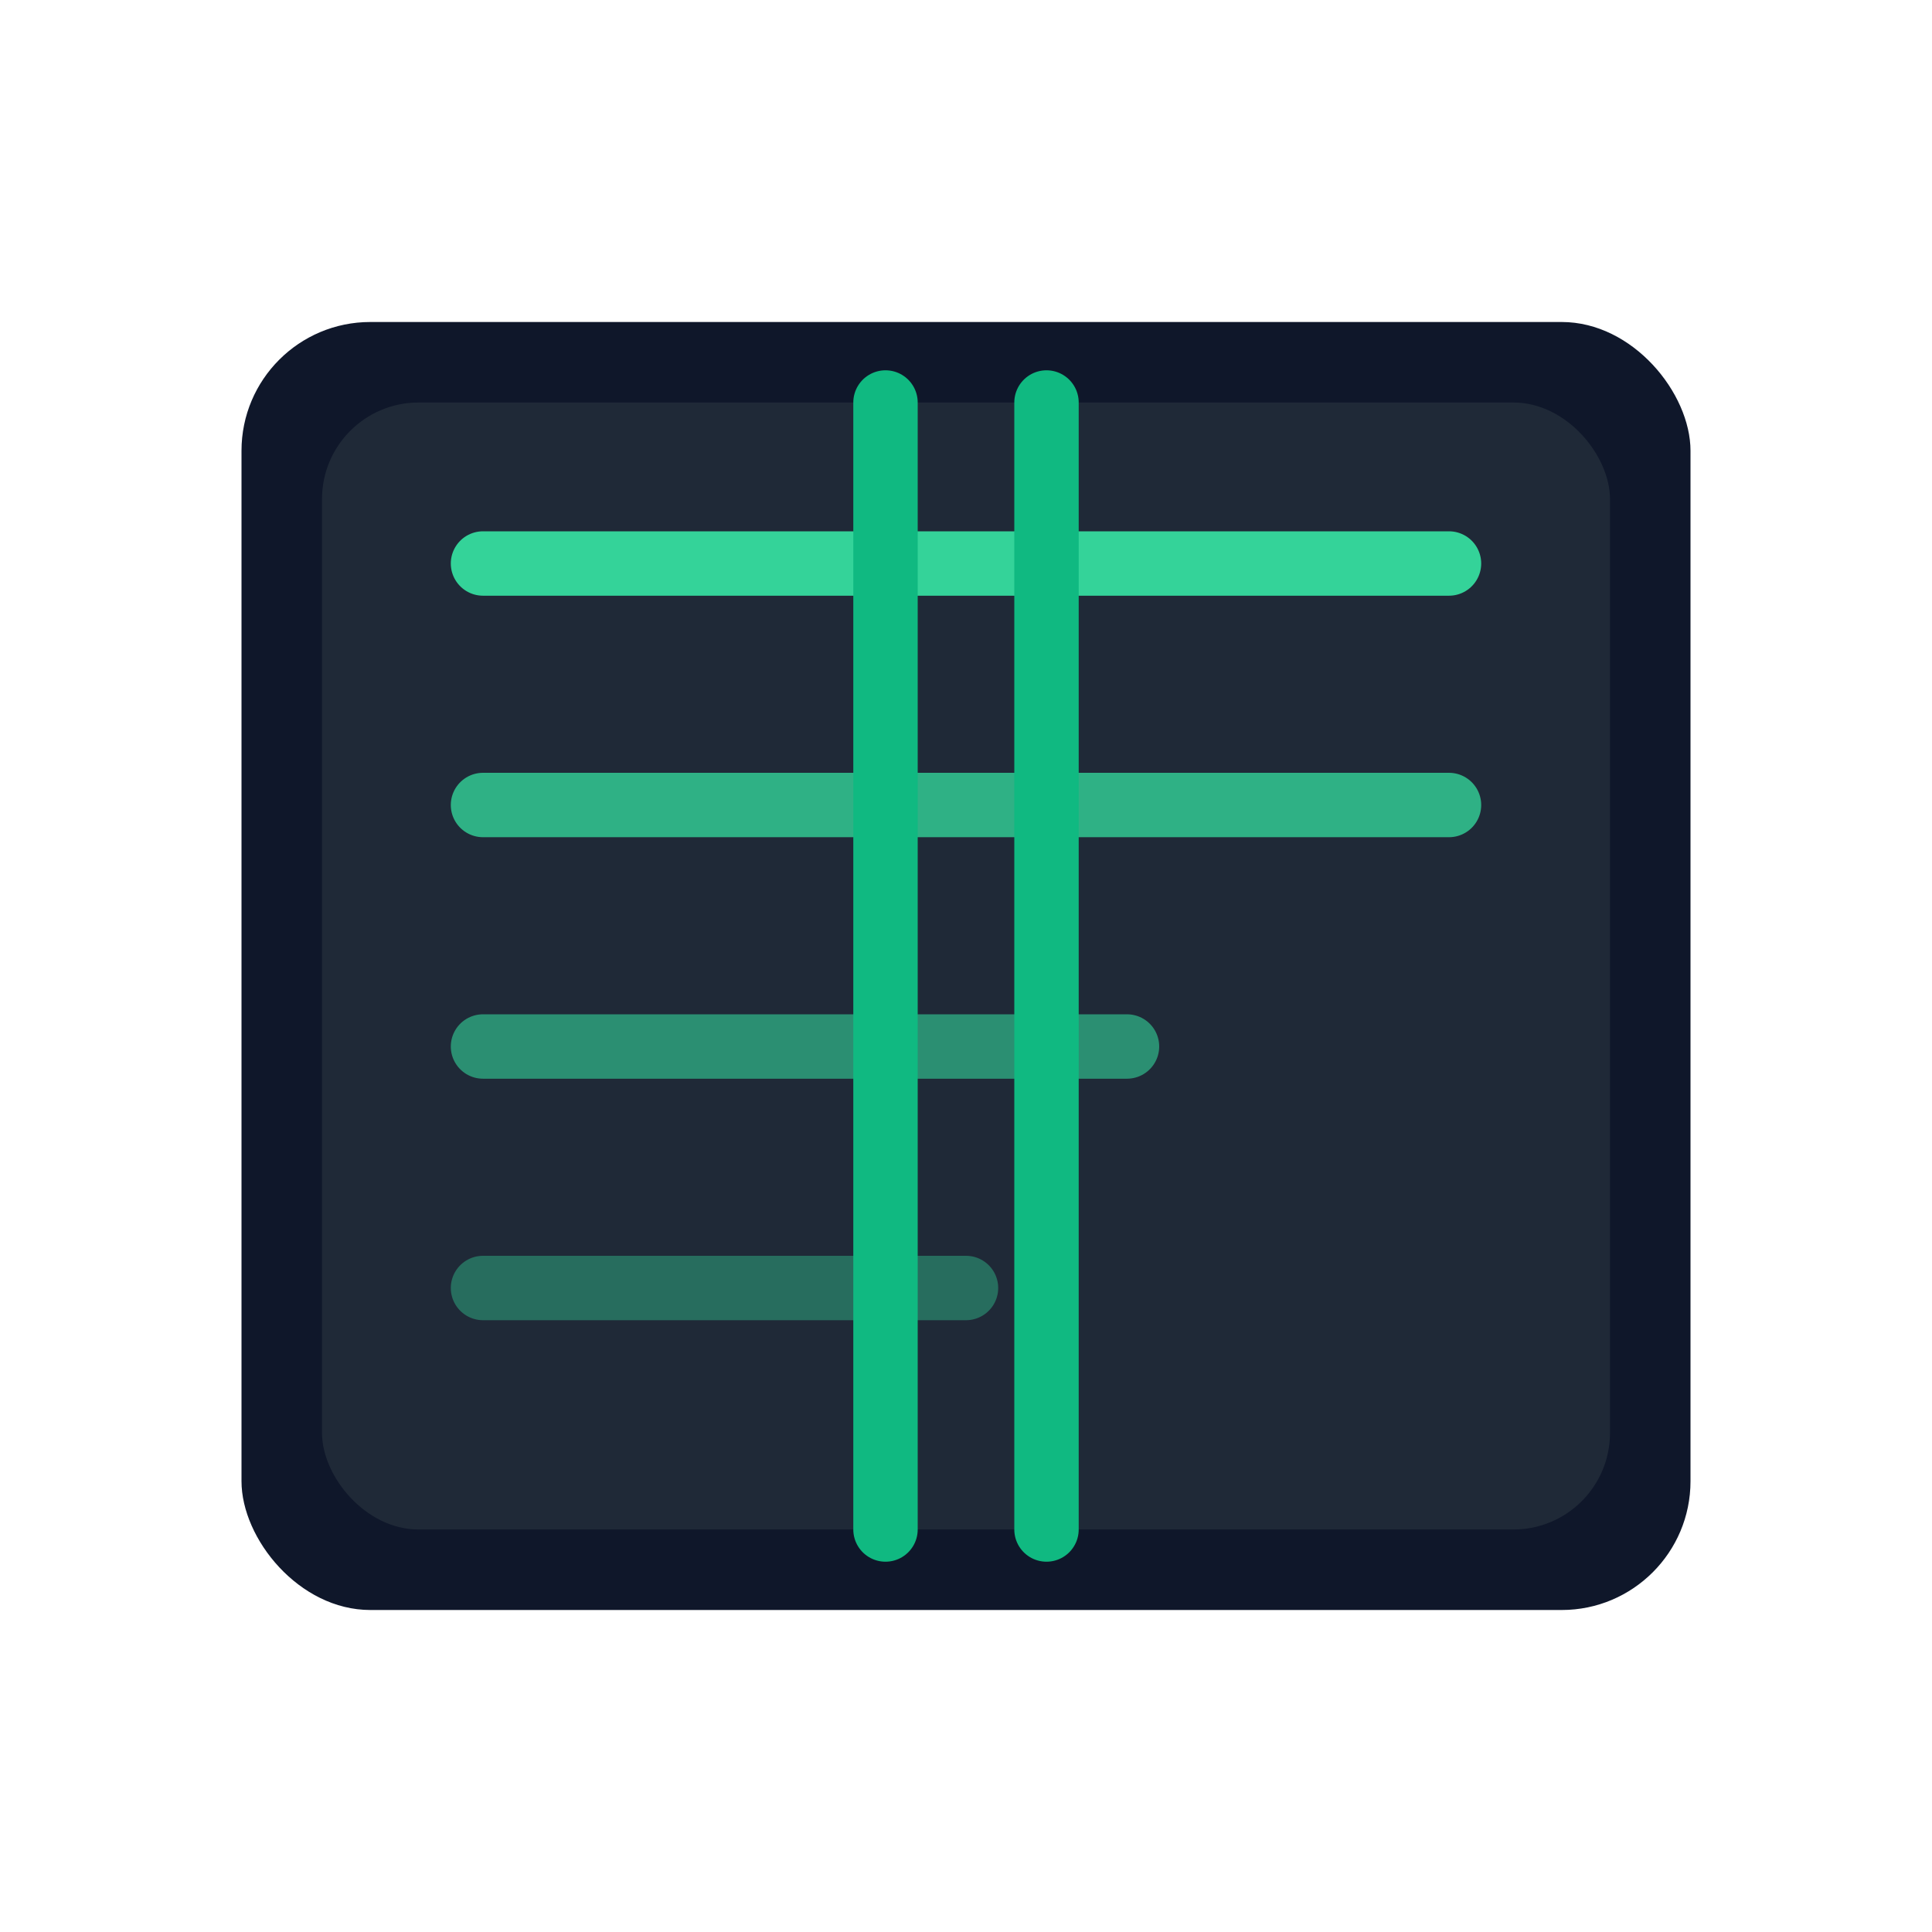 <svg width="120" height="120" viewBox="0 0 120 120" fill="none" xmlns="http://www.w3.org/2000/svg">
  <rect x="15" y="20" width="90" height="80" rx="8" fill="#0f172a"/>
  <rect x="20" y="25" width="80" height="70" rx="6" fill="#1f2937"/>
  <path d="M30 35H90" stroke="#34d399" stroke-width="4" stroke-linecap="round"/>
  <path d="M30 50H90" stroke="#34d399" stroke-width="4" stroke-linecap="round" opacity="0.8"/>
  <path d="M30 65H70" stroke="#34d399" stroke-width="4" stroke-linecap="round" opacity="0.6"/>
  <path d="M30 80H60" stroke="#34d399" stroke-width="4" stroke-linecap="round" opacity="0.4"/>
  <path d="M55 25V95" stroke="#10b981" stroke-width="4" stroke-linecap="round"/>
  <path d="M65 25V95" stroke="#10b981" stroke-width="4" stroke-linecap="round"/>
</svg>
